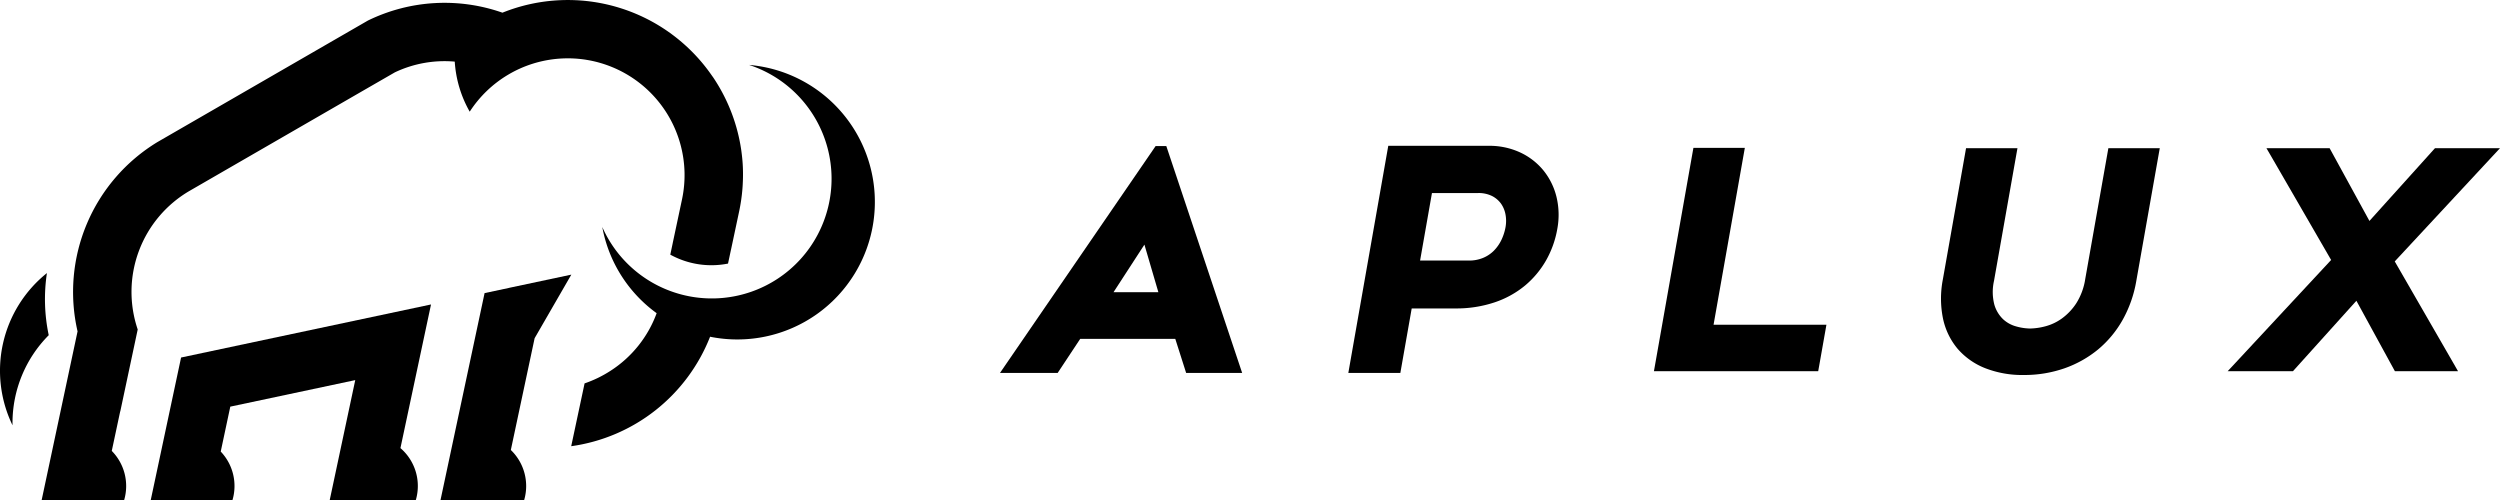 <svg id="Layer_1" data-name="Layer 1" xmlns="http://www.w3.org/2000/svg" width="120" height="24" viewBox="0 0 120 24">
  <title>aplux-logo-sbs-black</title>
  <g>
    <polygon points="83.7 7.392 83.752 7.098 81.284 7.098 81.247 7.305 79.441 17.524 79.389 17.817 87.274 17.817 87.311 17.61 87.617 15.879 87.668 15.587 82.251 15.587 83.7 7.392"/>
    <path d="M56.041,7.185l-.058-.173H55.469l-.075.11L48.273,17.502,48,17.9h2.769l.075-.114,1.005-1.519h4.565l.464,1.456.056.177h2.689l-.112-.335Zm-2.593,6.842,1.484-2.285.67,2.285Z"/>
    <path d="M101.165,7.319l-1.074,6.076a3.027,3.027,0,0,1-.437,1.174,2.773,2.773,0,0,1-.699.729,2.403,2.403,0,0,1-.787.367,3.067,3.067,0,0,1-.722.104,2.593,2.593,0,0,1-.677-.103,1.485,1.485,0,0,1-.624-.347,1.577,1.577,0,0,1-.414-.688,2.426,2.426,0,0,1-.019-1.148l1.074-6.077.052-.292H94.37l-.036.206-1.076,6.087a4.815,4.815,0,0,0,.003,1.869,3.314,3.314,0,0,0,.703,1.463,3.384,3.384,0,0,0,1.329.935,4.898,4.898,0,0,0,1.846.326,5.843,5.843,0,0,0,1.958-.322,5.29,5.29,0,0,0,1.615-.908,5.096,5.096,0,0,0,1.179-1.424,5.835,5.835,0,0,0,.65-1.853l1.076-6.086.052-.292h-2.468Z"/>
    <polygon points="120 7.113 116.88 7.113 116.805 7.195 113.733 10.605 111.892 7.242 111.821 7.113 108.789 7.113 109.006 7.485 111.894 12.479 107.319 17.399 106.929 17.817 110.063 17.817 110.138 17.733 113.107 14.437 114.883 17.686 114.955 17.817 117.985 17.817 117.77 17.443 114.948 12.548 119.611 7.531 120 7.113"/>
    <path d="M74.077,8.171a3.162,3.162,0,0,0-1.118-.858,3.498,3.498,0,0,0-1.493-.314H66.637l-.037.209L64.772,17.602l-.052.298h2.497l.037-.21.508-2.885h2.096a5.767,5.767,0,0,0,1.88-.291,4.562,4.562,0,0,0,1.469-.812,4.441,4.441,0,0,0,1.009-1.212,4.689,4.689,0,0,0,.534-1.5,3.672,3.672,0,0,0-.041-1.549A3.236,3.236,0,0,0,74.077,8.171Zm-2.009,3.345a1.927,1.927,0,0,1-.359.514,1.585,1.585,0,0,1-.52.348,1.753,1.753,0,0,1-.692.129H68.164L68.734,9.266h2.209a1.446,1.446,0,0,1,.674.142,1.211,1.211,0,0,1,.429.363,1.302,1.302,0,0,1,.217.518,1.689,1.689,0,0,1,.003.611A2.392,2.392,0,0,1,72.068,11.516Z"/>
    <path d="M8.692,17.161,7.236,24H11.16a2.397,2.397,0,0,0-.565-2.325l.459-2.156,5.998-1.274L15.827,24H19.96a2.398,2.398,0,0,0-.739-2.491l1.468-6.895Z"/>
    <path d="M2.339,16.089a8.388,8.388,0,0,1-.087-2.981A6.003,6.003,0,0,0,.601,20.413C.601,20.38.6,20.347.6,20.312A5.978,5.978,0,0,1,2.339,16.089Z"/>
    <path d="M22.545,5.358l.003 0a5.606,5.606,0,0,1,10.189,4.211l-.449,2.111h.001l-.115.543a4.088,4.088,0,0,0,2.771.429l.143-.671.001-0.0.389-1.83a8.462,8.462,0,0,0,.159-1.092l.001-.013c.005-.065.01-.132.013-.197l.002-.05c.003-.052.005-.106.007-.16l.002-.076c.001-.044.002-.089.002-.133 0-.033-0-.065-0-.097-0-.036-0-.074-.001-.11-.001-.039-.002-.078-.003-.116-.001-.03-.002-.06-.003-.091-.002-.044-.005-.088-.007-.132l-.005-.072c-.003-.05-.007-.098-.012-.147l-.005-.057q-.008-.08-.017-.16l-.005-.042c-.007-.058-.014-.115-.022-.172l-.004-.028q-.013-.092-.029-.184l-.002-.014A8.421,8.421,0,0,0,34.205,3.674l-.002.002A8.406,8.406,0,0,0,24.117.609,8.381,8.381,0,0,0,17.665.984l-.001 0L7.557,6.819H7.557a8.418,8.418,0,0,0-3.834,9.087L2,24H5.96a2.399,2.399,0,0,0-.595-2.356l.404-1.897.004.004.837-3.937A5.612,5.612,0,0,1,9.119,9.15l1.617-.934.431-.249,6.299-3.637L18.953,3.473a5.55,5.55,0,0,1,2.875-.515A5.551,5.551,0,0,0,22.545,5.358Z"/>
    <path d="M27.424,13.182l-2.984.634-0.0.002-1.18.251L21.145,24H25.16a2.398,2.398,0,0,0-.64-2.4l1.142-5.366Z"/>
    <path d="M35.955,3.116a5.747,5.747,0,1,1-7.045,7.782q.015.085.033.169a6.573,6.573,0,0,0,2.576,3.966,5.557,5.557,0,0,1-2.206,2.76,5.65,5.65,0,0,1-1.253.61l-.642,3.015a8.41,8.41,0,0,0,6.666-5.255A6.601,6.601,0,1,0,35.955,3.116Z"/>
  </g>
</svg>
